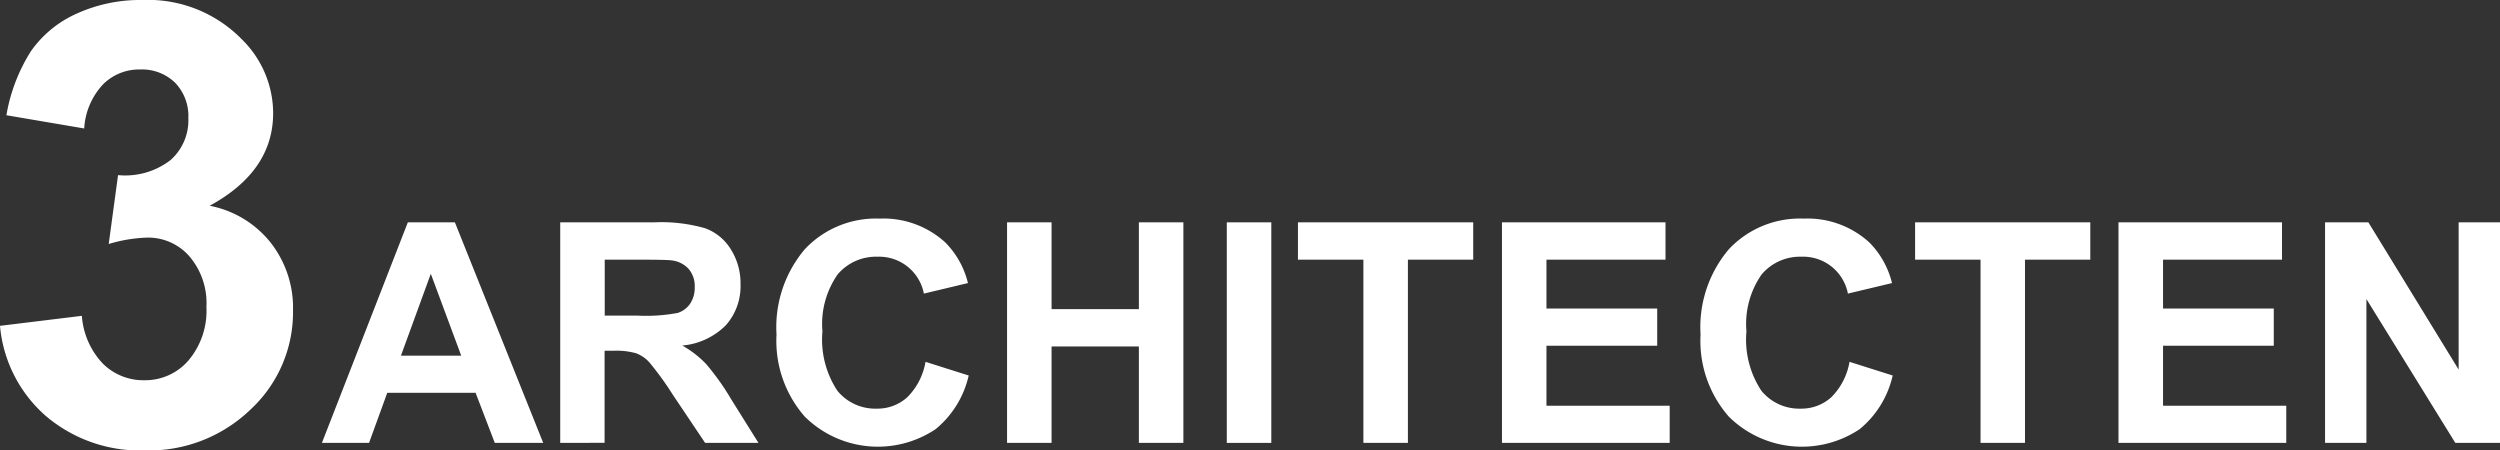 <svg xmlns="http://www.w3.org/2000/svg" xmlns:xlink="http://www.w3.org/1999/xlink" width="117.151" height="21.107" viewBox="0 0 117.151 21.107">
  <rect x="0" y="0" width="117.151" height="21.107" fill="#333333" stroke="none"/>
  <defs>
    <clipPath id="clip-path">
      <rect id="Rectangle_118" data-name="Rectangle 118" width="117.151" height="21.107" fill="#fff"/>
    </clipPath>
  </defs>
  <g id="Group_15" data-name="Group 15" transform="translate(0 12)">
    <g id="Group_14" data-name="Group 14" transform="translate(0 -12)" clip-path="url(#clip-path)">
      <path id="Path_28" data-name="Path 28" d="M0,15.269,3.836,14.8a3.631,3.631,0,0,0,.987,2.243,2.7,2.7,0,0,0,1.945.775,2.675,2.675,0,0,0,2.066-.93,3.608,3.608,0,0,0,.839-2.51,3.366,3.366,0,0,0-.8-2.369,2.563,2.563,0,0,0-1.96-.875,6.916,6.916,0,0,0-1.819.3l.438-3.228a3.477,3.477,0,0,0,2.453-.7A2.483,2.483,0,0,0,8.826,5.54a2.249,2.249,0,0,0-.621-1.664,2.225,2.225,0,0,0-1.65-.62,2.385,2.385,0,0,0-1.734.705,3.3,3.3,0,0,0-.875,2.059L.3,5.4a8.157,8.157,0,0,1,1.149-3A5.19,5.19,0,0,1,3.588.641,7.193,7.193,0,0,1,6.669,0,6.147,6.147,0,0,1,11.35,1.86,4.863,4.863,0,0,1,12.8,5.3q0,2.722-2.975,4.342a4.817,4.817,0,0,1,2.841,1.706,4.951,4.951,0,0,1,1.065,3.2,6.212,6.212,0,0,1-1.988,4.639A6.853,6.853,0,0,1,6.8,21.107a6.819,6.819,0,0,1-4.653-1.615A6.349,6.349,0,0,1,0,15.269" transform="translate(0 0)" fill="#fff"/>
      <path id="Path_29" data-name="Path 29" d="M22.908,18.995H20.639l-.9-2.347H15.6l-.853,2.347H12.538L16.564,8.661H18.77Zm-3.842-4.088-1.425-3.836-1.4,3.836Z" transform="translate(2.547 1.759)" fill="#fff"/>
      <path id="Path_30" data-name="Path 30" d="M21.82,18.995V8.66h4.391a7.489,7.489,0,0,1,2.407.279,2.37,2.37,0,0,1,1.2.99,2.976,2.976,0,0,1,.451,1.628,2.758,2.758,0,0,1-.683,1.921,3.284,3.284,0,0,1-2.045.955,4.867,4.867,0,0,1,1.118.867,11.721,11.721,0,0,1,1.188,1.677l1.262,2.016h-2.5l-1.509-2.249a14.584,14.584,0,0,0-1.1-1.52,1.6,1.6,0,0,0-.627-.43,3.42,3.42,0,0,0-1.05-.117h-.424v4.314Zm2.086-5.964H25.45a8.012,8.012,0,0,0,1.876-.126,1.127,1.127,0,0,0,.585-.438,1.345,1.345,0,0,0,.212-.775,1.233,1.233,0,0,0-.279-.842,1.27,1.27,0,0,0-.786-.405q-.253-.036-1.522-.036H23.906Z" transform="translate(4.432 1.759)" fill="#fff"/>
      <path id="Path_31" data-name="Path 31" d="M37.225,15.225l2.024.641A4.541,4.541,0,0,1,37.7,18.38a4.868,4.868,0,0,1-6.13-.585,5.381,5.381,0,0,1-1.326-3.846,5.647,5.647,0,0,1,1.333-4.008,4.568,4.568,0,0,1,3.5-1.427,4.292,4.292,0,0,1,3.08,1.121,4.065,4.065,0,0,1,1.058,1.9l-2.066.493A2.134,2.134,0,0,0,34.977,10.3a2.353,2.353,0,0,0-1.865.825,4.046,4.046,0,0,0-.716,2.672,4.341,4.341,0,0,0,.705,2.791,2.291,2.291,0,0,0,1.834.831,2.088,2.088,0,0,0,1.431-.528,3.076,3.076,0,0,0,.86-1.664" transform="translate(6.144 1.73)" fill="#fff"/>
      <path id="Path_32" data-name="Path 32" d="M39.223,18.995V8.66h2.086v4.068H45.4V8.66h2.086V18.995H45.4V14.476H41.309v4.519Z" transform="translate(7.968 1.759)" fill="#fff"/>
      <rect id="Rectangle_117" data-name="Rectangle 117" width="2.086" height="10.335" transform="translate(57.488 10.419)" fill="#fff"/>
      <path id="Path_33" data-name="Path 33" d="M53.62,18.995V10.408H50.553V8.66h8.213v1.748h-3.06v8.587Z" transform="translate(10.269 1.759)" fill="#fff"/>
      <path id="Path_34" data-name="Path 34" d="M58.5,18.995V8.66h7.663v1.748H60.585V12.7h5.189v1.741H60.585v2.813h5.774v1.741Z" transform="translate(11.883 1.759)" fill="#fff"/>
      <path id="Path_35" data-name="Path 35" d="M73.213,15.225l2.024.641A4.541,4.541,0,0,1,73.69,18.38a4.868,4.868,0,0,1-6.13-.585,5.381,5.381,0,0,1-1.326-3.846,5.647,5.647,0,0,1,1.333-4.008,4.568,4.568,0,0,1,3.5-1.427,4.292,4.292,0,0,1,3.08,1.121,4.065,4.065,0,0,1,1.058,1.9l-2.066.493A2.134,2.134,0,0,0,70.965,10.3a2.353,2.353,0,0,0-1.865.825,4.046,4.046,0,0,0-.716,2.672,4.341,4.341,0,0,0,.705,2.791,2.291,2.291,0,0,0,1.834.831,2.088,2.088,0,0,0,1.431-.528,3.076,3.076,0,0,0,.86-1.664" transform="translate(13.455 1.73)" fill="#fff"/>
      <path id="Path_36" data-name="Path 36" d="M77.657,18.995V10.408H74.59V8.66H82.8v1.748h-3.06v8.587Z" transform="translate(15.152 1.759)" fill="#fff"/>
      <path id="Path_37" data-name="Path 37" d="M82.512,18.995V8.66h7.663v1.748H84.6V12.7h5.189v1.741H84.6v2.813h5.774v1.741Z" transform="translate(16.761 1.759)" fill="#fff"/>
      <path id="Path_38" data-name="Path 38" d="M90.557,18.995V8.66h2.03l4.23,6.9V8.66h1.938V18.995H96.661l-4.166-6.74v6.74Z" transform="translate(18.396 1.759)" fill="#fff"/>
    </g>
  </g>
</svg>
